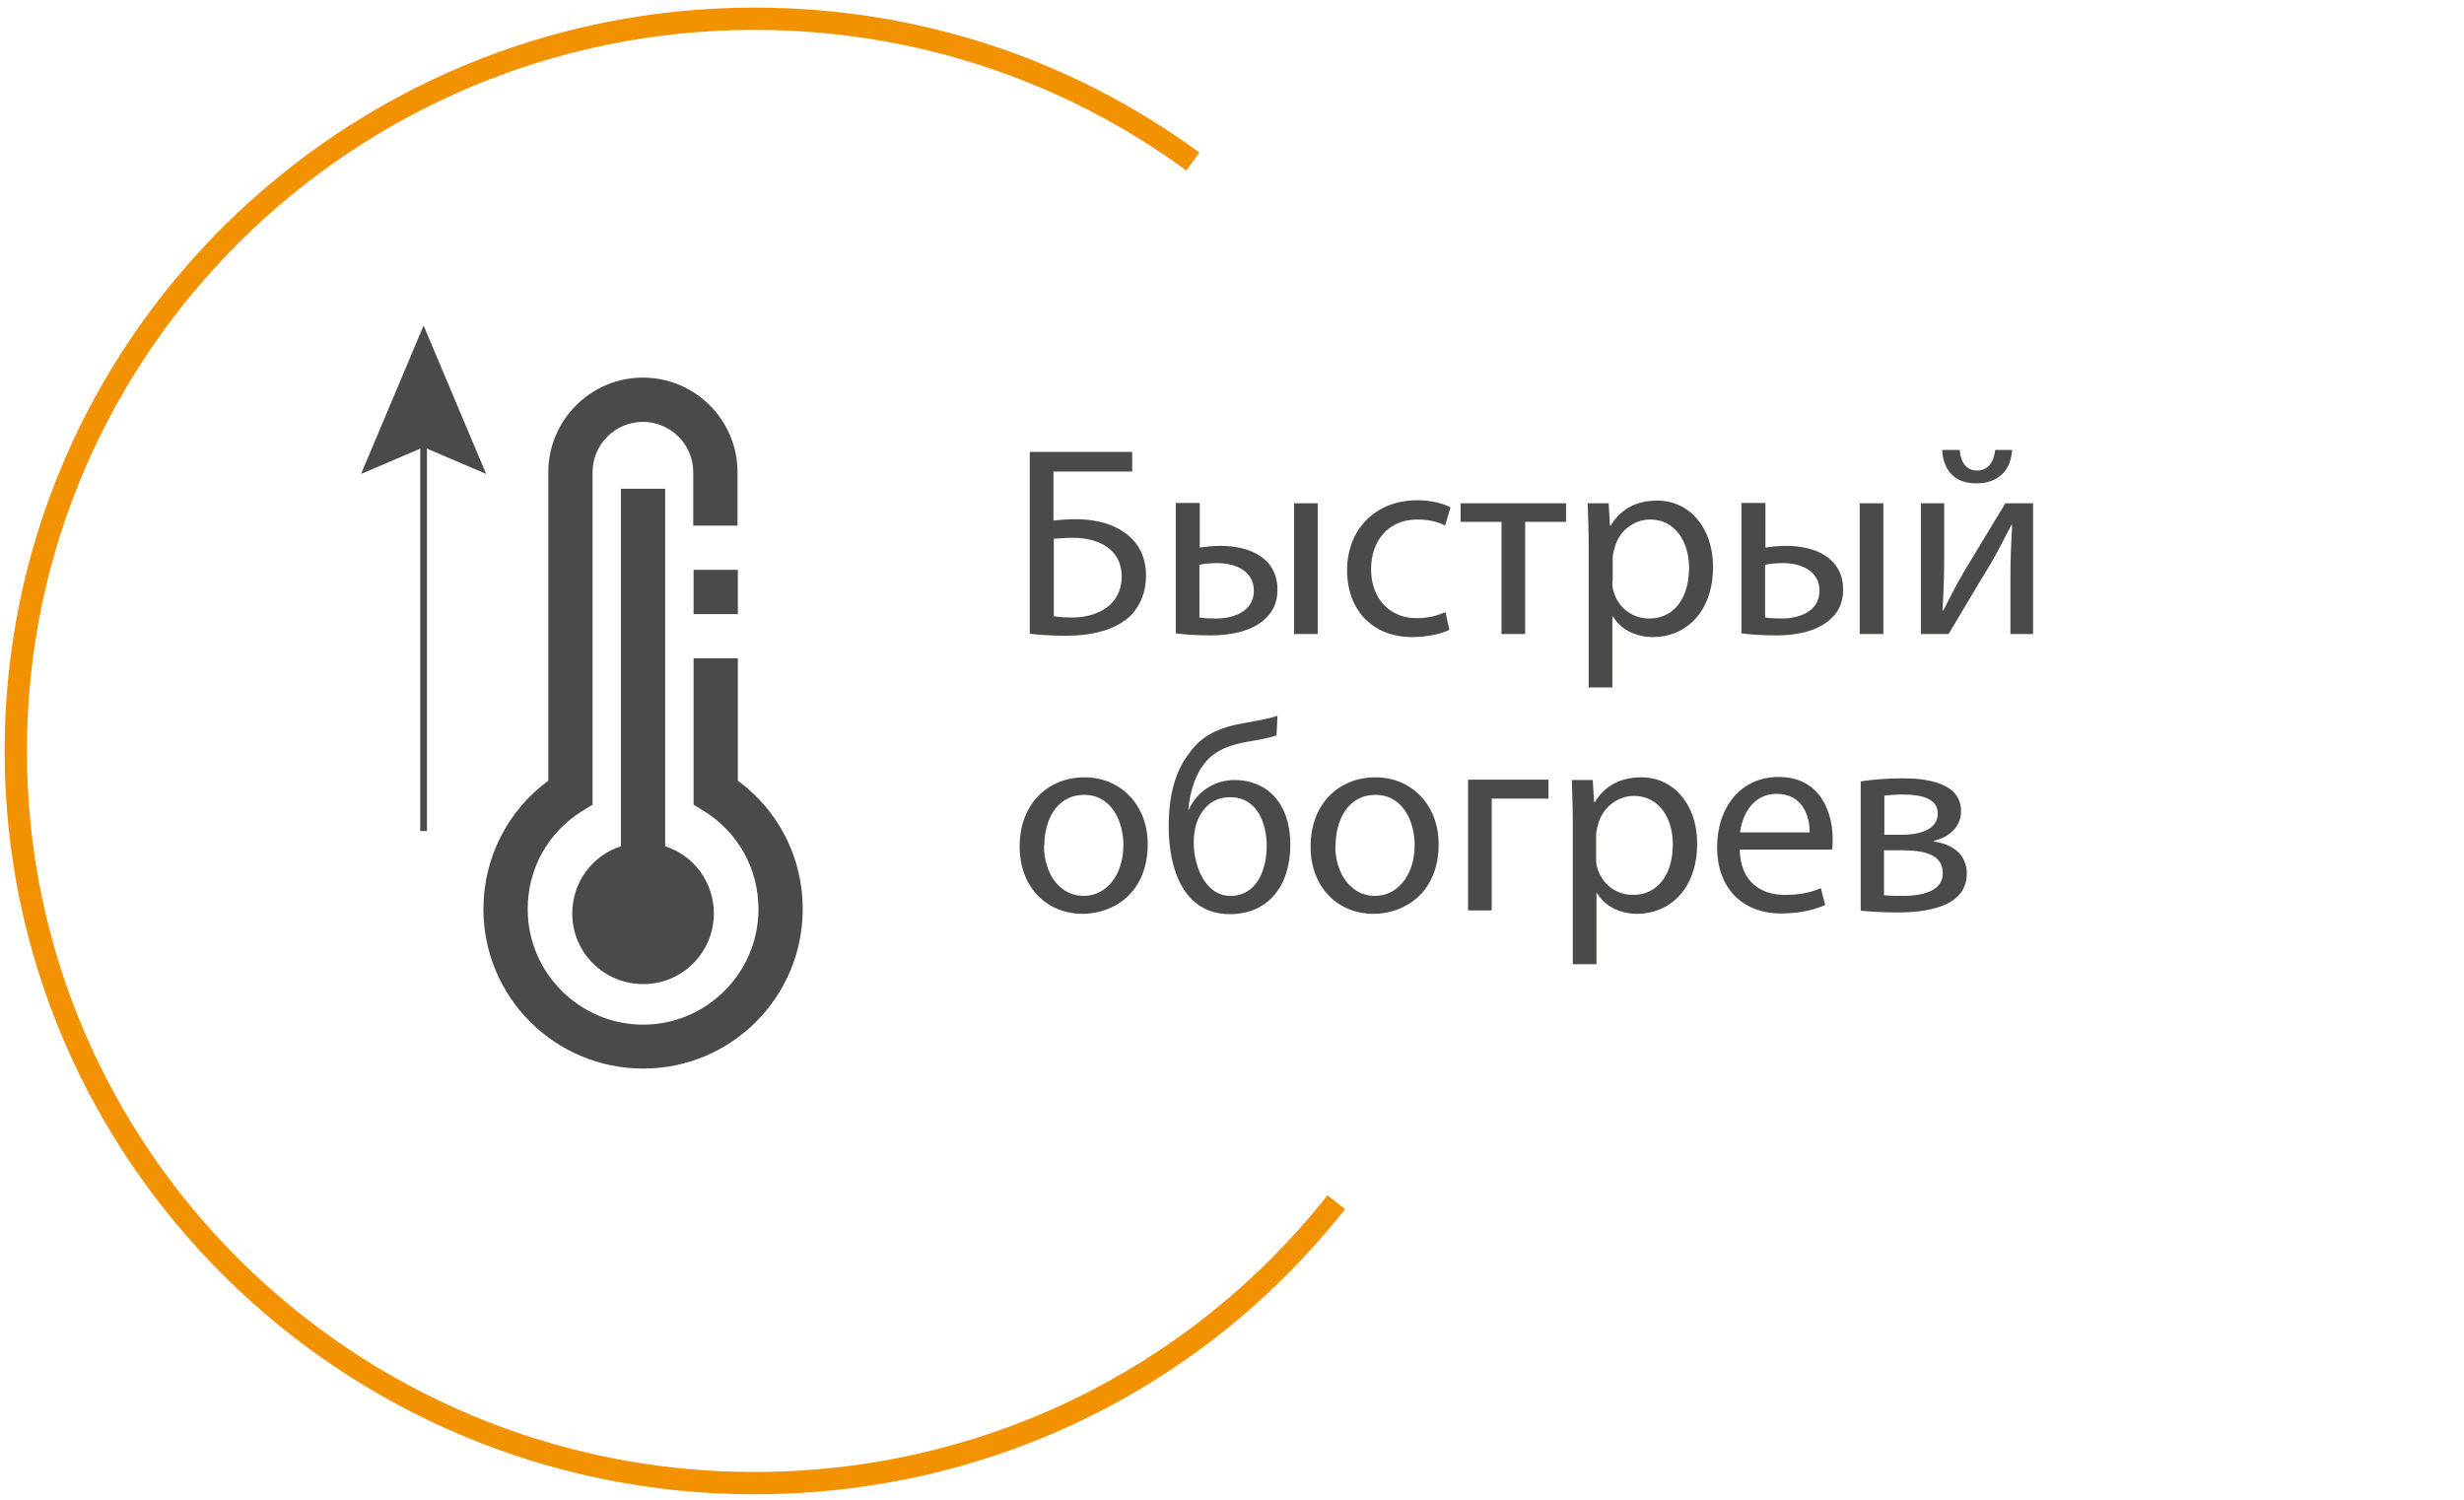 <?xml version="1.0" encoding="UTF-8" standalone="no"?>
<svg
   width="184"
   height="112"
   viewBox="0 0 184 112"
   fill="none"
   version="1.1"
   id="svg20"
   sodipodi:docname="icon04.svg"
   inkscape:version="1.3 (0e150ed, 2023-07-21)"
   xmlns:inkscape="http://www.inkscape.org/namespaces/inkscape"
   xmlns:sodipodi="http://sodipodi.sourceforge.net/DTD/sodipodi-0.dtd"
   xmlns="http://www.w3.org/2000/svg"
   xmlns:svg="http://www.w3.org/2000/svg">
  <defs
     id="defs20" />
  <sodipodi:namedview
     id="namedview20"
     pagecolor="#ffffff"
     bordercolor="#000000"
     borderopacity="0.25"
     inkscape:showpageshadow="2"
     inkscape:pageopacity="0.0"
     inkscape:pagecheckerboard="0"
     inkscape:deskcolor="#d1d1d1"
     inkscape:zoom="2.1071429"
     inkscape:cx="76.169492"
     inkscape:cy="56"
     inkscape:window-width="1680"
     inkscape:window-height="931"
     inkscape:window-x="0"
     inkscape:window-y="31"
     inkscape:window-maximized="1"
     inkscape:current-layer="svg20" />
  <path
     d="m 78.667,46.013 c 0.404,0.076 0.858,0.101 1.464,0.101 1.085,0 2.195,-0.353 2.877,-1.06 0.454,-0.479 0.757,-1.161 0.757,-1.993 0,-1.06 -0.454,-1.766 -1.11,-2.22 -0.681,-0.479 -1.615,-0.681 -2.574,-0.681 -0.379,0 -0.959,0.051 -1.388,0.076 v 5.778 z M 84.546,33.75 v 1.464 h -5.879 v 3.659 c 0.429,-0.051 1.236,-0.101 1.665,-0.101 1.287,0 2.574,0.278 3.507,0.908 1.034,0.656 1.741,1.741 1.741,3.305 0,1.287 -0.454,2.271 -1.136,2.978 -1.11,1.085 -2.952,1.514 -4.794,1.514 -1.236,0 -2.17,-0.076 -2.75,-0.151 V 33.75 Z"
     fill="#4a4a49"
     id="path1" />
  <path
     d="m 98.4,47.35 h -1.766 v -9.765 h 1.766 z m -8.832,-1.236 c 0.353,0.05 0.757,0.076 1.236,0.076 1.363,0 2.826,-0.555 2.826,-2.069 0,-1.514 -1.413,-2.069 -2.75,-2.069 -0.505,0 -0.959,0.05 -1.312,0.126 z m 0.025,-8.529 v 3.305 c 0.353,-0.05 0.934,-0.126 1.564,-0.126 2.094,0 4.239,0.858 4.239,3.28 0,1.034 -0.404,1.741 -1.034,2.271 -1.06,0.908 -2.65,1.135 -3.936,1.135 -0.959,0 -1.867,-0.05 -2.624,-0.151 v -9.74 h 1.766 z"
     fill="#4a4a49"
     id="path2" />
  <path
     d="m 108.266,47.022 c -0.455,0.227 -1.489,0.555 -2.801,0.555 -2.953,0 -4.87,-1.993 -4.87,-4.996 0,-3.003 2.069,-5.223 5.248,-5.223 1.06,0 1.968,0.252 2.473,0.53 l -0.404,1.363 c -0.429,-0.227 -1.085,-0.454 -2.069,-0.454 -2.245,0 -3.457,1.665 -3.457,3.709 0,2.271 1.464,3.659 3.382,3.659 1.009,0 1.69,-0.252 2.17,-0.454 l 0.302,1.337 z"
     fill="#4a4a49"
     id="path3" />
  <path
     d="m 116.945,37.585 v 1.388 h -3.053 v 8.377 h -1.766 v -8.377 h -3.053 V 37.585 Z"
     fill="#4a4a49"
     id="path4" />
  <path
     d="m 120.403,43.389 c 0,0.252 0,0.505 0.076,0.732 0.328,1.236 1.388,2.069 2.674,2.069 1.868,0 2.978,-1.539 2.978,-3.785 0,-1.943 -1.035,-3.608 -2.902,-3.608 -1.211,0 -2.372,0.858 -2.675,2.195 -0.075,0.227 -0.126,0.479 -0.126,0.707 v 1.691 z m -1.766,-2.624 c 0,-1.262 -0.051,-2.271 -0.076,-3.179 h 1.564 l 0.101,1.665 h 0.051 c 0.706,-1.186 1.867,-1.867 3.482,-1.867 2.372,0 4.163,1.993 4.163,4.946 0,3.507 -2.17,5.248 -4.466,5.248 -1.287,0 -2.422,-0.555 -3.002,-1.539 h -0.051 v 5.299 h -1.766 z"
     fill="#4a4a49"
     id="path5" />
  <path
     d="m 140.64,47.35 h -1.766 v -9.765 h 1.766 z m -8.832,-1.236 c 0.354,0.05 0.757,0.076 1.237,0.076 1.362,0 2.826,-0.555 2.826,-2.069 0,-1.514 -1.413,-2.069 -2.751,-2.069 -0.504,0 -0.958,0.05 -1.312,0.126 z m 0.026,-8.529 v 3.305 c 0.353,-0.05 0.933,-0.126 1.564,-0.126 2.094,0 4.239,0.858 4.239,3.28 0,1.034 -0.404,1.741 -1.034,2.271 -1.06,0.908 -2.65,1.135 -3.937,1.135 -0.959,0 -1.867,-0.05 -2.624,-0.151 v -9.74 h 1.766 z"
     fill="#4a4a49"
     id="path6" />
  <path
     d="m 146.343,33.599 c 0.05,0.883 0.479,1.539 1.287,1.539 0.858,0 1.261,-0.656 1.362,-1.539 h 1.262 c -0.101,1.64 -1.136,2.498 -2.675,2.498 -1.766,0 -2.473,-1.135 -2.548,-2.498 h 1.287 z m -1.161,3.987 v 4.113 c 0,1.539 -0.05,2.523 -0.126,3.911 h 0.05 c 0.606,-1.161 0.934,-1.867 1.59,-2.978 l 3.053,-5.047 h 2.069 v 9.765 h -1.69 v -4.138 c 0,-1.59 0.05,-2.422 0.126,-4.012 h -0.051 c -0.656,1.262 -1.059,2.069 -1.64,3.053 -0.933,1.514 -2.018,3.381 -3.053,5.097 h -2.069 v -9.765 h 1.691 z"
     fill="#4a4a49"
     id="path7" />
  <path
     d="m 77.96,63.146 c 0,2.145 1.211,3.76 2.952,3.76 1.741,0 2.978,-1.59 2.978,-3.81 0,-1.665 -0.833,-3.735 -2.927,-3.735 -2.094,0 -2.978,1.943 -2.978,3.785 m 7.721,-0.101 c 0,3.608 -2.523,5.198 -4.87,5.198 -2.624,0 -4.693,-1.943 -4.693,-5.021 0,-3.255 2.17,-5.173 4.845,-5.173 2.675,0 4.719,2.044 4.719,4.996 z"
     fill="#4a4a49"
     id="path8" />
  <path
     d="m 91.84,59.537 c -1.06,0 -1.791,0.555 -2.22,1.337 -0.328,0.58 -0.479,1.287 -0.479,2.069 0,1.615 0.807,3.962 2.75,3.962 1.943,0 2.7,-1.918 2.7,-3.735 0,-1.565 -0.631,-3.634 -2.725,-3.634 m 3.457,-4.618 c -0.479,0.177 -1.388,0.353 -2.044,0.454 -1.564,0.252 -2.75,0.757 -3.482,1.842 -0.631,0.858 -0.959,2.17 -1.06,3.23 h 0.051 c 0.656,-1.438 2.019,-2.195 3.406,-2.195 2.397,0 4.163,1.716 4.163,4.82 0,3.104 -1.665,5.198 -4.517,5.198 -3.432,0 -4.567,-3.306 -4.567,-6.561 0,-2.22 0.454,-4.063 1.514,-5.425 0.934,-1.363 2.271,-1.968 4.189,-2.296 0.807,-0.151 1.766,-0.303 2.422,-0.53 z"
     fill="#4a4a49"
     id="path9" />
  <path
     d="m 99.711,63.146 c 0,2.145 1.211,3.76 2.952,3.76 1.741,0 2.978,-1.59 2.978,-3.81 0,-1.665 -0.833,-3.735 -2.927,-3.735 -2.094,0 -2.978,1.943 -2.978,3.785 m 7.696,-0.101 c 0,3.608 -2.523,5.198 -4.87,5.198 -2.624,0 -4.693,-1.943 -4.693,-5.021 0,-3.255 2.17,-5.173 4.845,-5.173 2.675,0 4.718,2.044 4.718,4.996 z"
     fill="#4a4a49"
     id="path10" />
  <path
     d="m 115.633,58.225 v 1.413 h -4.239 v 8.352 h -1.766 v -9.765 z"
     fill="#4a4a49"
     id="path11" />
  <path
     d="m 119.191,64.029 c 0,0.252 0,0.505 0.076,0.732 0.328,1.236 1.388,2.069 2.675,2.069 1.867,0 2.977,-1.539 2.977,-3.785 0,-1.943 -1.034,-3.608 -2.902,-3.608 -1.211,0 -2.372,0.858 -2.7,2.195 -0.05,0.227 -0.126,0.479 -0.126,0.707 z m -1.741,-2.599 c 0,-1.262 -0.05,-2.271 -0.075,-3.179 h 1.564 l 0.101,1.665 h 0.05 c 0.707,-1.186 1.868,-1.867 3.483,-1.867 2.371,0 4.163,1.993 4.163,4.946 0,3.507 -2.17,5.248 -4.466,5.248 -1.287,0 -2.423,-0.555 -3.003,-1.539 h -0.051 v 5.299 h -1.766 z"
     fill="#4a4a49"
     id="path12" />
  <path
     d="m 135.138,62.161 c 0,-1.11 -0.454,-2.877 -2.472,-2.877 -1.817,0 -2.574,1.64 -2.726,2.877 z m -5.223,1.287 c 0.051,2.397 1.565,3.381 3.356,3.381 1.262,0 2.069,-0.227 2.7,-0.505 l 0.328,1.262 c -0.631,0.278 -1.716,0.631 -3.28,0.631 -3.003,0 -4.794,-1.993 -4.794,-4.946 0,-2.952 1.741,-5.248 4.592,-5.248 3.205,0 4.037,2.776 4.037,4.593 0,0.353 0,0.631 -0.05,0.833 h -6.864 z"
     fill="#4a4a49"
     id="path13" />
  <path
     d="m 140.689,62.338 h 1.338 c 1.312,0 2.674,-0.378 2.674,-1.564 0,-0.984 -0.858,-1.438 -2.624,-1.438 -0.605,0 -0.959,0.051 -1.362,0.076 v 2.902 z m 0,4.517 c 0.505,0.05 0.883,0.05 1.413,0.05 1.212,0 2.978,-0.252 2.978,-1.691 0,-1.438 -1.438,-1.716 -3.104,-1.716 h -1.287 z m -1.716,-8.504 c 0.707,-0.126 1.969,-0.227 3.104,-0.227 1.666,0 4.365,0.278 4.365,2.448 0,1.211 -0.933,1.968 -2.043,2.22 v 0.051 c 1.438,0.202 2.472,0.984 2.472,2.397 0,2.574 -3.229,2.902 -5.147,2.902 -1.085,0 -2.246,-0.076 -2.776,-0.126 v -9.664 z"
     fill="#4a4a49"
     id="path14" />
  <path
     d="m 56.336,111.593 c -30.885,0 -55.992,-24.905 -55.992,-55.513 0,-30.608 25.107,-55.513 55.992,-55.513 12.061,0 23.542,3.734 33.232,10.825 l -0.984,1.337 C 79.197,5.866 68.044,2.233 56.336,2.233 26.384,2.233 2.009,26.381 2.009,56.08 c 0,29.699 24.375,53.848 54.327,53.848 16.805,0 32.425,-7.545 42.795,-20.666 l 1.312,1.035 C 89.745,103.846 73.671,111.593 56.336,111.593 Z"
     fill="#f39200"
     id="path15" />
  <path
     d="m 55.099,58.301 v -9.134 h -3.305 v 10.926 l 0.782,0.479 c 2.549,1.59 4.063,4.315 4.063,7.318 0,4.744 -3.861,8.63 -8.604,8.63 -4.744,0 -8.63,-3.861 -8.63,-8.63 0,-3.003 1.514,-5.728 4.062,-7.318 l 0.782,-0.479 V 35.264 c 0,-2.069 1.691,-3.76 3.76,-3.76 2.069,0 3.76,1.691 3.76,3.76 v 3.987 h 3.305 v -3.987 c 0,-3.911 -3.179,-7.065 -7.065,-7.065 -3.886,0 -7.065,3.179 -7.065,7.065 v 23.038 c -3.053,2.246 -4.845,5.778 -4.845,9.589 0,6.586 5.349,11.91 11.935,11.91 6.586,0 11.91,-5.349 11.91,-11.91 0,-3.836 -1.792,-7.343 -4.845,-9.589 z"
     fill="#4a4a49"
     id="path16" />
  <path
     d="m 55.099,42.556 h -3.305 v 3.305 h 3.305 z"
     fill="#4a4a49"
     id="path17" />
  <path
     d="m 46.368,36.5 v 26.697 c -2.119,0.681 -3.634,2.675 -3.634,5.021 0,2.927 2.372,5.274 5.299,5.274 2.927,0 5.274,-2.372 5.274,-5.274 0,-2.347 -1.514,-4.34 -3.634,-5.021 V 36.5 Z"
     fill="#4a4a49"
     id="path18" />
  <path
     d="M 31.632,62.062 V 31.858"
     stroke="#4a4a49"
     stroke-width="0.5"
     stroke-miterlimit="10"
     id="path19" />
  <path
     d="m 36.301,35.39 -4.668,-1.993 -4.668,1.993 4.668,-11.077 z"
     fill="#4a4a49"
     id="path20" />
</svg>
